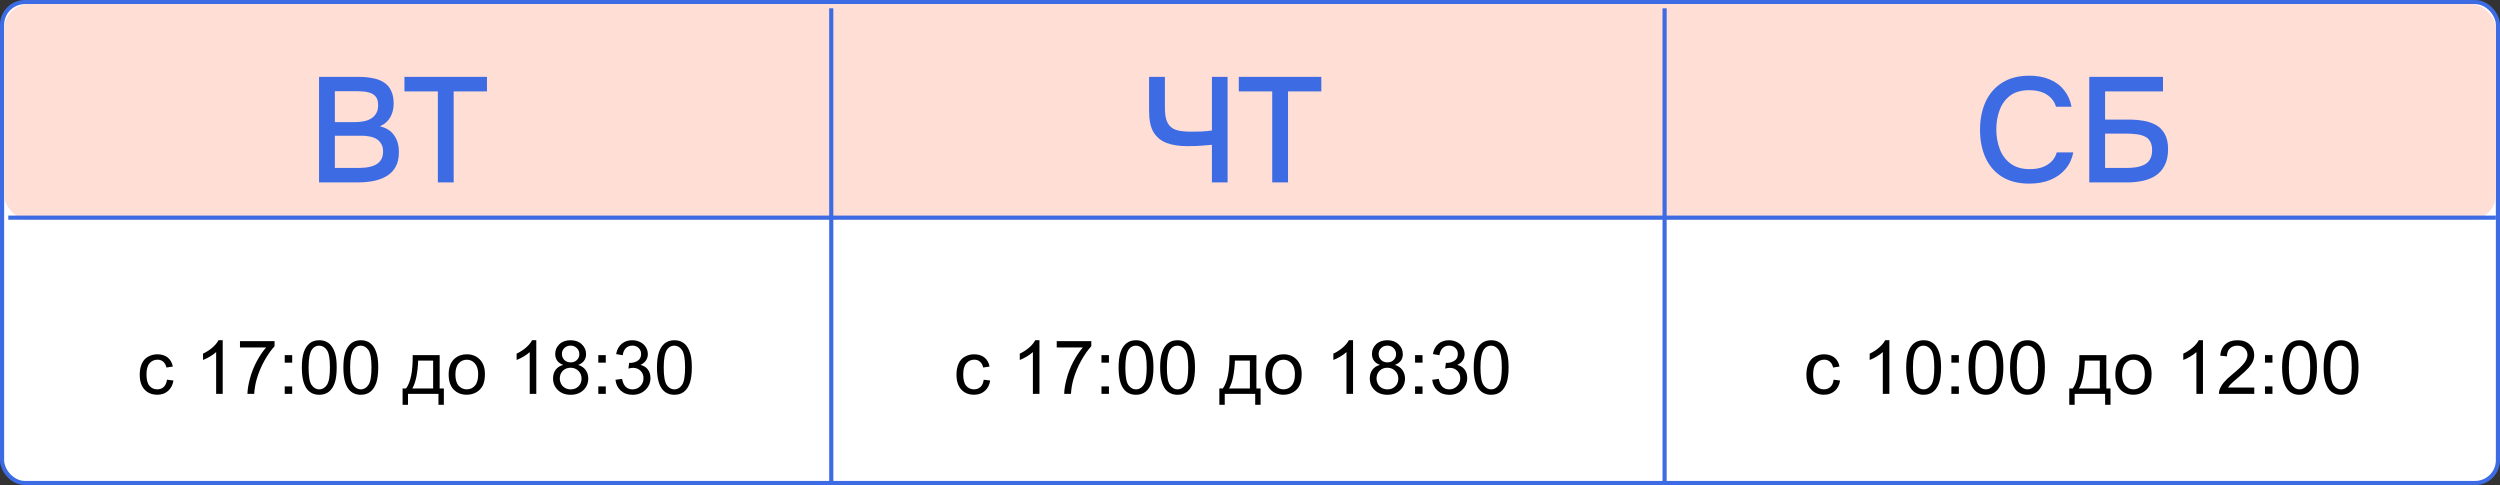 <svg width="603" height="117" viewBox="0 0 603 117" fill="none" xmlns="http://www.w3.org/2000/svg">
<rect x="0" y="0" width="603" height="117" fill="#333333" stroke="none"/>
<rect x="0.5" y="0.5" width="602" height="116" rx="5.5" fill="white" stroke="#3C6BE4"/>
<rect x="1" y="1" width="601" height="52" rx="6" fill="#FFDED6"/>
<line x1="200.5" y1="117" x2="200.5" y2="2" stroke="#3C6BE4"/>
<line x1="401.5" y1="117" x2="401.5" y2="2" stroke="#3C6BE4"/>
<line x1="2" y1="52.5" x2="602" y2="52.5" stroke="#3C6BE4"/>
<path d="M76.952 44V18.548H86.636C87.86 18.548 88.976 18.656 89.984 18.872C91.016 19.064 91.904 19.412 92.648 19.916C93.392 20.396 93.956 21.056 94.34 21.896C94.748 22.712 94.952 23.744 94.952 24.992C94.952 26.216 94.676 27.32 94.124 28.304C93.572 29.264 92.732 29.984 91.604 30.464C93.116 30.8 94.256 31.508 95.024 32.588C95.816 33.644 96.212 35.012 96.212 36.692C96.212 38.108 95.948 39.296 95.42 40.256C94.892 41.192 94.16 41.936 93.224 42.488C92.288 43.04 91.208 43.436 89.984 43.676C88.784 43.892 87.5 44 86.132 44H76.952ZM80.768 40.508H86.204C86.924 40.508 87.644 40.472 88.364 40.4C89.084 40.304 89.744 40.124 90.344 39.86C90.968 39.596 91.46 39.2 91.82 38.672C92.204 38.144 92.396 37.436 92.396 36.548C92.396 35.804 92.252 35.192 91.964 34.712C91.676 34.208 91.292 33.812 90.812 33.524C90.332 33.236 89.768 33.032 89.12 32.912C88.496 32.792 87.848 32.732 87.176 32.732H80.768V40.508ZM80.768 29.456H85.592C86.408 29.456 87.152 29.384 87.824 29.24C88.52 29.096 89.12 28.856 89.624 28.52C90.128 28.184 90.512 27.764 90.776 27.26C91.064 26.756 91.208 26.132 91.208 25.388C91.208 24.404 90.992 23.684 90.56 23.228C90.128 22.748 89.54 22.424 88.796 22.256C88.076 22.088 87.272 22.004 86.384 22.004H80.768V29.456ZM105.612 44V22.04H97.548V18.548H117.456V22.04H109.428V44H105.612Z" fill="#3C6BE4"/>
<path d="M292.316 44V34.928C291.452 35 290.732 35.06 290.156 35.108C289.604 35.156 289.04 35.192 288.464 35.216C287.912 35.24 287.228 35.252 286.412 35.252C284.468 35.252 282.8 35 281.408 34.496C280.04 33.968 278.984 33.104 278.24 31.904C277.52 30.68 277.16 29 277.16 26.864V18.548H280.976V26.108C280.976 27.644 281.192 28.82 281.624 29.636C282.056 30.452 282.728 31.016 283.64 31.328C284.576 31.616 285.752 31.76 287.168 31.76C287.888 31.76 288.728 31.748 289.688 31.724C290.672 31.676 291.548 31.592 292.316 31.472V18.548H296.096V44H292.316ZM306.858 44V22.04H298.794V18.548H318.702V22.04H310.674V44H306.858Z" fill="#3C6BE4"/>
<path d="M489.464 44.288C486.848 44.288 484.652 43.736 482.876 42.632C481.124 41.528 479.804 40.004 478.916 38.06C478.028 36.116 477.584 33.872 477.584 31.328C477.584 28.784 478.028 26.528 478.916 24.56C479.828 22.592 481.16 21.056 482.912 19.952C484.688 18.824 486.884 18.26 489.5 18.26C491.396 18.26 493.052 18.572 494.468 19.196C495.884 19.796 497.024 20.66 497.888 21.788C498.776 22.892 499.364 24.212 499.652 25.748H495.908C495.548 24.524 494.816 23.552 493.712 22.832C492.608 22.112 491.192 21.752 489.464 21.752C487.544 21.752 485.996 22.196 484.82 23.084C483.668 23.972 482.828 25.136 482.3 26.576C481.772 27.992 481.508 29.528 481.508 31.184C481.508 32.888 481.784 34.472 482.336 35.936C482.888 37.4 483.764 38.576 484.964 39.464C486.164 40.352 487.7 40.796 489.572 40.796C490.724 40.796 491.744 40.64 492.632 40.328C493.52 39.992 494.264 39.524 494.864 38.924C495.464 38.3 495.872 37.58 496.088 36.764H500.084C499.772 38.324 499.136 39.668 498.176 40.796C497.216 41.924 496.004 42.788 494.54 43.388C493.076 43.988 491.384 44.288 489.464 44.288ZM503.932 44V18.548H521.716V22.04H507.748V28.844H513.436C514.684 28.844 515.872 28.94 517 29.132C518.152 29.324 519.172 29.672 520.06 30.176C520.948 30.68 521.644 31.4 522.148 32.336C522.676 33.272 522.94 34.484 522.94 35.972C522.94 37.508 522.676 38.792 522.148 39.824C521.644 40.856 520.936 41.684 520.024 42.308C519.136 42.908 518.092 43.34 516.892 43.604C515.692 43.868 514.408 44 513.04 44H503.932ZM507.748 40.508H512.824C513.592 40.508 514.348 40.46 515.092 40.364C515.86 40.244 516.544 40.04 517.144 39.752C517.744 39.464 518.212 39.044 518.548 38.492C518.908 37.916 519.088 37.16 519.088 36.224C519.088 35.312 518.92 34.592 518.584 34.064C518.272 33.512 517.816 33.116 517.216 32.876C516.64 32.612 515.992 32.444 515.272 32.372C514.552 32.276 513.796 32.228 513.004 32.228H507.748V40.508Z" fill="#3C6BE4"/>
<path d="M40.277 91.581L41.833 91.783C41.663 92.856 41.227 93.696 40.523 94.306C39.826 94.909 38.968 95.211 37.948 95.211C36.671 95.211 35.643 94.795 34.863 93.963C34.09 93.125 33.703 91.927 33.703 90.368C33.703 89.36 33.87 88.478 34.204 87.723C34.538 86.967 35.045 86.401 35.725 86.026C36.41 85.645 37.154 85.455 37.957 85.455C38.971 85.455 39.8 85.713 40.444 86.228C41.089 86.738 41.502 87.465 41.684 88.408L40.145 88.645C39.999 88.019 39.738 87.547 39.363 87.231C38.994 86.914 38.546 86.756 38.019 86.756C37.222 86.756 36.574 87.043 36.076 87.617C35.578 88.186 35.329 89.088 35.329 90.324C35.329 91.578 35.569 92.489 36.05 93.058C36.53 93.626 37.157 93.91 37.931 93.91C38.552 93.91 39.07 93.72 39.486 93.339C39.902 92.958 40.166 92.372 40.277 91.581ZM53.716 95H52.134V84.919C51.753 85.282 51.252 85.645 50.631 86.009C50.016 86.372 49.462 86.644 48.97 86.826V85.297C49.855 84.881 50.628 84.377 51.29 83.785C51.952 83.193 52.421 82.619 52.696 82.062H53.716V95ZM57.882 83.803V82.282H66.223V83.513C65.402 84.386 64.588 85.546 63.779 86.993C62.977 88.44 62.355 89.929 61.916 91.458C61.6 92.536 61.398 93.717 61.31 95H59.684C59.701 93.986 59.9 92.762 60.281 91.326C60.662 89.891 61.207 88.508 61.916 87.178C62.631 85.842 63.39 84.717 64.192 83.803H57.882ZM68.675 87.468V85.666H70.477V87.468H68.675ZM68.675 95V93.198H70.477V95H68.675ZM72.806 88.645C72.806 87.122 72.961 85.897 73.272 84.972C73.588 84.04 74.054 83.322 74.669 82.818C75.29 82.314 76.069 82.062 77.007 82.062C77.698 82.062 78.305 82.203 78.826 82.484C79.348 82.76 79.778 83.161 80.118 83.689C80.458 84.21 80.725 84.849 80.918 85.605C81.111 86.355 81.208 87.368 81.208 88.645C81.208 90.157 81.053 91.379 80.742 92.311C80.432 93.236 79.966 93.954 79.345 94.464C78.73 94.968 77.95 95.22 77.007 95.22C75.765 95.22 74.789 94.774 74.08 93.884C73.231 92.811 72.806 91.065 72.806 88.645ZM74.432 88.645C74.432 90.761 74.678 92.17 75.17 92.873C75.668 93.57 76.28 93.919 77.007 93.919C77.733 93.919 78.343 93.567 78.835 92.864C79.333 92.161 79.582 90.755 79.582 88.645C79.582 86.524 79.333 85.115 78.835 84.418C78.343 83.721 77.728 83.372 76.989 83.372C76.263 83.372 75.683 83.68 75.249 84.295C74.704 85.08 74.432 86.53 74.432 88.645ZM82.825 88.645C82.825 87.122 82.981 85.897 83.291 84.972C83.607 84.04 84.073 83.322 84.689 82.818C85.31 82.314 86.089 82.062 87.026 82.062C87.718 82.062 88.324 82.203 88.846 82.484C89.367 82.76 89.798 83.161 90.138 83.689C90.478 84.21 90.744 84.849 90.938 85.605C91.131 86.355 91.228 87.368 91.228 88.645C91.228 90.157 91.072 91.379 90.762 92.311C90.451 93.236 89.985 93.954 89.364 94.464C88.749 94.968 87.97 95.22 87.026 95.22C85.784 95.22 84.809 94.774 84.1 93.884C83.25 92.811 82.825 91.065 82.825 88.645ZM84.451 88.645C84.451 90.761 84.697 92.17 85.189 92.873C85.688 93.57 86.3 93.919 87.026 93.919C87.753 93.919 88.362 93.567 88.855 92.864C89.353 92.161 89.602 90.755 89.602 88.645C89.602 86.524 89.353 85.115 88.855 84.418C88.362 83.721 87.747 83.372 87.009 83.372C86.282 83.372 85.702 83.68 85.269 84.295C84.724 85.08 84.451 86.53 84.451 88.645ZM99.542 85.666H106.046V93.699H107.057V97.645H105.756V95H98.408V97.645H97.107V93.699H97.942C99.056 92.188 99.589 89.51 99.542 85.666ZM100.86 86.976C100.743 90.005 100.274 92.246 99.454 93.699H104.473V86.976H100.86ZM108.217 90.333C108.217 88.605 108.697 87.324 109.658 86.492C110.461 85.801 111.439 85.455 112.594 85.455C113.877 85.455 114.926 85.877 115.74 86.721C116.555 87.559 116.962 88.719 116.962 90.201C116.962 91.402 116.78 92.349 116.417 93.04C116.06 93.726 115.535 94.259 114.844 94.64C114.158 95.02 113.408 95.211 112.594 95.211C111.287 95.211 110.229 94.792 109.421 93.954C108.618 93.116 108.217 91.909 108.217 90.333ZM109.843 90.333C109.843 91.528 110.104 92.425 110.625 93.022C111.146 93.614 111.803 93.91 112.594 93.91C113.379 93.91 114.032 93.611 114.554 93.014C115.075 92.416 115.336 91.505 115.336 90.28C115.336 89.126 115.072 88.253 114.545 87.661C114.023 87.064 113.373 86.765 112.594 86.765C111.803 86.765 111.146 87.061 110.625 87.652C110.104 88.244 109.843 89.138 109.843 90.333ZM129.354 95H127.772V84.919C127.392 85.282 126.891 85.645 126.27 86.009C125.654 86.372 125.101 86.644 124.608 86.826V85.297C125.493 84.881 126.267 84.377 126.929 83.785C127.591 83.193 128.06 82.619 128.335 82.062H129.354V95ZM135.85 88.013C135.193 87.772 134.707 87.43 134.391 86.984C134.074 86.539 133.916 86.006 133.916 85.385C133.916 84.447 134.253 83.659 134.927 83.02C135.601 82.382 136.497 82.062 137.616 82.062C138.741 82.062 139.646 82.391 140.332 83.047C141.018 83.697 141.36 84.491 141.36 85.429C141.36 86.026 141.202 86.548 140.886 86.993C140.575 87.433 140.101 87.772 139.462 88.013C140.253 88.27 140.854 88.686 141.264 89.261C141.68 89.835 141.888 90.52 141.888 91.317C141.888 92.419 141.498 93.345 140.719 94.095C139.939 94.845 138.914 95.22 137.643 95.22C136.371 95.22 135.346 94.845 134.566 94.095C133.787 93.339 133.397 92.398 133.397 91.273C133.397 90.436 133.608 89.735 134.03 89.173C134.458 88.605 135.064 88.218 135.85 88.013ZM135.533 85.332C135.533 85.941 135.729 86.439 136.122 86.826C136.515 87.213 137.024 87.406 137.651 87.406C138.261 87.406 138.759 87.216 139.146 86.835C139.538 86.448 139.734 85.977 139.734 85.42C139.734 84.84 139.532 84.353 139.128 83.961C138.729 83.562 138.231 83.363 137.634 83.363C137.03 83.363 136.529 83.557 136.131 83.943C135.732 84.33 135.533 84.793 135.533 85.332ZM135.023 91.282C135.023 91.733 135.129 92.17 135.34 92.592C135.557 93.014 135.876 93.342 136.298 93.576C136.72 93.805 137.174 93.919 137.66 93.919C138.416 93.919 139.04 93.676 139.532 93.189C140.024 92.703 140.271 92.085 140.271 91.335C140.271 90.573 140.016 89.943 139.506 89.445C139.002 88.947 138.369 88.698 137.607 88.698C136.863 88.698 136.245 88.944 135.753 89.436C135.267 89.929 135.023 90.544 135.023 91.282ZM144.313 87.468V85.666H146.115V87.468H144.313ZM144.313 95V93.198H146.115V95H144.313ZM148.453 91.599L150.035 91.388C150.217 92.284 150.524 92.932 150.958 93.33C151.397 93.723 151.931 93.919 152.558 93.919C153.302 93.919 153.929 93.661 154.438 93.145C154.954 92.63 155.212 91.991 155.212 91.23C155.212 90.503 154.975 89.905 154.5 89.436C154.025 88.962 153.422 88.725 152.689 88.725C152.391 88.725 152.019 88.783 151.573 88.9L151.749 87.512C151.854 87.523 151.939 87.529 152.004 87.529C152.678 87.529 153.284 87.353 153.823 87.002C154.362 86.65 154.632 86.108 154.632 85.376C154.632 84.796 154.436 84.315 154.043 83.935C153.65 83.554 153.144 83.363 152.522 83.363C151.907 83.363 151.395 83.557 150.984 83.943C150.574 84.33 150.311 84.91 150.193 85.684L148.611 85.402C148.805 84.342 149.244 83.522 149.93 82.941C150.615 82.356 151.468 82.062 152.487 82.062C153.19 82.062 153.838 82.215 154.43 82.519C155.021 82.818 155.473 83.228 155.783 83.75C156.1 84.272 156.258 84.825 156.258 85.411C156.258 85.968 156.108 86.475 155.81 86.932C155.511 87.389 155.068 87.752 154.482 88.022C155.244 88.197 155.836 88.564 156.258 89.12C156.68 89.671 156.891 90.362 156.891 91.194C156.891 92.319 156.48 93.274 155.66 94.06C154.84 94.839 153.803 95.228 152.549 95.228C151.418 95.228 150.478 94.892 149.728 94.218C148.983 93.544 148.559 92.671 148.453 91.599ZM158.464 88.645C158.464 87.122 158.619 85.897 158.93 84.972C159.246 84.04 159.712 83.322 160.327 82.818C160.948 82.314 161.728 82.062 162.665 82.062C163.356 82.062 163.963 82.203 164.484 82.484C165.006 82.76 165.437 83.161 165.776 83.689C166.116 84.21 166.383 84.849 166.576 85.605C166.77 86.355 166.866 87.368 166.866 88.645C166.866 90.157 166.711 91.379 166.4 92.311C166.09 93.236 165.624 93.954 165.003 94.464C164.388 94.968 163.608 95.22 162.665 95.22C161.423 95.22 160.447 94.774 159.738 93.884C158.889 92.811 158.464 91.065 158.464 88.645ZM160.09 88.645C160.09 90.761 160.336 92.17 160.828 92.873C161.326 93.57 161.938 93.919 162.665 93.919C163.392 93.919 164.001 93.567 164.493 92.864C164.991 92.161 165.24 90.755 165.24 88.645C165.24 86.524 164.991 85.115 164.493 84.418C164.001 83.721 163.386 83.372 162.647 83.372C161.921 83.372 161.341 83.68 160.907 84.295C160.362 85.08 160.09 86.53 160.09 88.645Z" fill="black"/>
<path d="M237.277 91.581L238.833 91.783C238.663 92.856 238.227 93.696 237.523 94.306C236.826 94.909 235.968 95.211 234.948 95.211C233.671 95.211 232.643 94.795 231.863 93.963C231.09 93.125 230.703 91.927 230.703 90.368C230.703 89.36 230.87 88.478 231.204 87.723C231.538 86.967 232.045 86.401 232.725 86.026C233.41 85.645 234.154 85.455 234.957 85.455C235.971 85.455 236.8 85.713 237.444 86.228C238.089 86.738 238.502 87.465 238.684 88.408L237.146 88.645C236.999 88.019 236.738 87.547 236.363 87.231C235.994 86.914 235.546 86.756 235.019 86.756C234.222 86.756 233.574 87.043 233.076 87.617C232.578 88.186 232.329 89.088 232.329 90.324C232.329 91.578 232.569 92.489 233.05 93.058C233.53 93.626 234.157 93.91 234.931 93.91C235.552 93.91 236.07 93.72 236.486 93.339C236.902 92.958 237.166 92.372 237.277 91.581ZM250.716 95H249.134V84.919C248.753 85.282 248.252 85.645 247.631 86.009C247.016 86.372 246.462 86.644 245.97 86.826V85.297C246.854 84.881 247.628 84.377 248.29 83.785C248.952 83.193 249.421 82.619 249.696 82.062H250.716V95ZM254.882 83.803V82.282H263.223V83.513C262.402 84.386 261.588 85.546 260.779 86.993C259.977 88.44 259.355 89.929 258.916 91.458C258.6 92.536 258.397 93.717 258.31 95H256.684C256.701 93.986 256.9 92.762 257.281 91.326C257.662 89.891 258.207 88.508 258.916 87.178C259.631 85.842 260.39 84.717 261.192 83.803H254.882ZM265.675 87.468V85.666H267.477V87.468H265.675ZM265.675 95V93.198H267.477V95H265.675ZM269.806 88.645C269.806 87.122 269.961 85.897 270.271 84.972C270.588 84.04 271.054 83.322 271.669 82.818C272.29 82.314 273.069 82.062 274.007 82.062C274.698 82.062 275.305 82.203 275.826 82.484C276.348 82.76 276.778 83.161 277.118 83.689C277.458 84.21 277.725 84.849 277.918 85.605C278.111 86.355 278.208 87.368 278.208 88.645C278.208 90.157 278.053 91.379 277.742 92.311C277.432 93.236 276.966 93.954 276.345 94.464C275.729 94.968 274.95 95.22 274.007 95.22C272.765 95.22 271.789 94.774 271.08 93.884C270.23 92.811 269.806 91.065 269.806 88.645ZM271.432 88.645C271.432 90.761 271.678 92.17 272.17 92.873C272.668 93.57 273.28 93.919 274.007 93.919C274.733 93.919 275.343 93.567 275.835 92.864C276.333 92.161 276.582 90.755 276.582 88.645C276.582 86.524 276.333 85.115 275.835 84.418C275.343 83.721 274.728 83.372 273.989 83.372C273.263 83.372 272.683 83.68 272.249 84.295C271.704 85.08 271.432 86.53 271.432 88.645ZM279.825 88.645C279.825 87.122 279.98 85.897 280.291 84.972C280.607 84.04 281.073 83.322 281.688 82.818C282.31 82.314 283.089 82.062 284.026 82.062C284.718 82.062 285.324 82.203 285.846 82.484C286.367 82.76 286.798 83.161 287.138 83.689C287.478 84.21 287.744 84.849 287.938 85.605C288.131 86.355 288.228 87.368 288.228 88.645C288.228 90.157 288.072 91.379 287.762 92.311C287.451 93.236 286.985 93.954 286.364 94.464C285.749 94.968 284.97 95.22 284.026 95.22C282.784 95.22 281.809 94.774 281.1 93.884C280.25 92.811 279.825 91.065 279.825 88.645ZM281.451 88.645C281.451 90.761 281.697 92.17 282.189 92.873C282.688 93.57 283.3 93.919 284.026 93.919C284.753 93.919 285.362 93.567 285.854 92.864C286.353 92.161 286.602 90.755 286.602 88.645C286.602 86.524 286.353 85.115 285.854 84.418C285.362 83.721 284.747 83.372 284.009 83.372C283.282 83.372 282.702 83.68 282.269 84.295C281.724 85.08 281.451 86.53 281.451 88.645ZM296.542 85.666H303.046V93.699H304.057V97.645H302.756V95H295.408V97.645H294.107V93.699H294.942C296.056 92.188 296.589 89.51 296.542 85.666ZM297.86 86.976C297.743 90.005 297.274 92.246 296.454 93.699H301.473V86.976H297.86ZM305.217 90.333C305.217 88.605 305.697 87.324 306.658 86.492C307.461 85.801 308.439 85.455 309.594 85.455C310.877 85.455 311.926 85.877 312.74 86.721C313.555 87.559 313.962 88.719 313.962 90.201C313.962 91.402 313.78 92.349 313.417 93.04C313.06 93.726 312.535 94.259 311.844 94.64C311.158 95.02 310.408 95.211 309.594 95.211C308.287 95.211 307.229 94.792 306.421 93.954C305.618 93.116 305.217 91.909 305.217 90.333ZM306.843 90.333C306.843 91.528 307.104 92.425 307.625 93.022C308.146 93.614 308.803 93.91 309.594 93.91C310.379 93.91 311.032 93.611 311.554 93.014C312.075 92.416 312.336 91.505 312.336 90.28C312.336 89.126 312.072 88.253 311.545 87.661C311.023 87.064 310.373 86.765 309.594 86.765C308.803 86.765 308.146 87.061 307.625 87.652C307.104 88.244 306.843 89.138 306.843 90.333ZM326.354 95H324.772V84.919C324.392 85.282 323.891 85.645 323.27 86.009C322.654 86.372 322.101 86.644 321.608 86.826V85.297C322.493 84.881 323.267 84.377 323.929 83.785C324.591 83.193 325.06 82.619 325.335 82.062H326.354V95ZM332.85 88.013C332.193 87.772 331.707 87.43 331.391 86.984C331.074 86.539 330.916 86.006 330.916 85.385C330.916 84.447 331.253 83.659 331.927 83.02C332.601 82.382 333.497 82.062 334.616 82.062C335.741 82.062 336.646 82.391 337.332 83.047C338.018 83.697 338.36 84.491 338.36 85.429C338.36 86.026 338.202 86.548 337.886 86.993C337.575 87.433 337.101 87.772 336.462 88.013C337.253 88.27 337.854 88.686 338.264 89.261C338.68 89.835 338.888 90.52 338.888 91.317C338.888 92.419 338.498 93.345 337.719 94.095C336.939 94.845 335.914 95.22 334.643 95.22C333.371 95.22 332.346 94.845 331.566 94.095C330.787 93.339 330.397 92.398 330.397 91.273C330.397 90.436 330.608 89.735 331.03 89.173C331.458 88.605 332.064 88.218 332.85 88.013ZM332.533 85.332C332.533 85.941 332.729 86.439 333.122 86.826C333.515 87.213 334.024 87.406 334.651 87.406C335.261 87.406 335.759 87.216 336.146 86.835C336.538 86.448 336.734 85.977 336.734 85.42C336.734 84.84 336.532 84.353 336.128 83.961C335.729 83.562 335.231 83.363 334.634 83.363C334.03 83.363 333.529 83.557 333.131 83.943C332.732 84.33 332.533 84.793 332.533 85.332ZM332.023 91.282C332.023 91.733 332.129 92.17 332.34 92.592C332.557 93.014 332.876 93.342 333.298 93.576C333.72 93.805 334.174 93.919 334.66 93.919C335.416 93.919 336.04 93.676 336.532 93.189C337.024 92.703 337.271 92.085 337.271 91.335C337.271 90.573 337.016 89.943 336.506 89.445C336.002 88.947 335.369 88.698 334.607 88.698C333.863 88.698 333.245 88.944 332.753 89.436C332.267 89.929 332.023 90.544 332.023 91.282ZM341.313 87.468V85.666H343.115V87.468H341.313ZM341.313 95V93.198H343.115V95H341.313ZM345.453 91.599L347.035 91.388C347.217 92.284 347.524 92.932 347.958 93.33C348.397 93.723 348.931 93.919 349.558 93.919C350.302 93.919 350.929 93.661 351.438 93.145C351.954 92.63 352.212 91.991 352.212 91.23C352.212 90.503 351.975 89.905 351.5 89.436C351.025 88.962 350.422 88.725 349.689 88.725C349.391 88.725 349.019 88.783 348.573 88.9L348.749 87.512C348.854 87.523 348.939 87.529 349.004 87.529C349.678 87.529 350.284 87.353 350.823 87.002C351.362 86.65 351.632 86.108 351.632 85.376C351.632 84.796 351.436 84.315 351.043 83.935C350.65 83.554 350.144 83.363 349.522 83.363C348.907 83.363 348.395 83.557 347.984 83.943C347.574 84.33 347.311 84.91 347.193 85.684L345.611 85.402C345.805 84.342 346.244 83.522 346.93 82.941C347.615 82.356 348.468 82.062 349.487 82.062C350.19 82.062 350.838 82.215 351.43 82.519C352.021 82.818 352.473 83.228 352.783 83.75C353.1 84.272 353.258 84.825 353.258 85.411C353.258 85.968 353.108 86.475 352.81 86.932C352.511 87.389 352.068 87.752 351.482 88.022C352.244 88.197 352.836 88.564 353.258 89.12C353.68 89.671 353.891 90.362 353.891 91.194C353.891 92.319 353.48 93.274 352.66 94.06C351.84 94.839 350.803 95.228 349.549 95.228C348.418 95.228 347.478 94.892 346.728 94.218C345.983 93.544 345.559 92.671 345.453 91.599ZM355.464 88.645C355.464 87.122 355.619 85.897 355.93 84.972C356.246 84.04 356.712 83.322 357.327 82.818C357.948 82.314 358.728 82.062 359.665 82.062C360.356 82.062 360.963 82.203 361.484 82.484C362.006 82.76 362.437 83.161 362.776 83.689C363.116 84.21 363.383 84.849 363.576 85.605C363.77 86.355 363.866 87.368 363.866 88.645C363.866 90.157 363.711 91.379 363.4 92.311C363.09 93.236 362.624 93.954 362.003 94.464C361.388 94.968 360.608 95.22 359.665 95.22C358.423 95.22 357.447 94.774 356.738 93.884C355.889 92.811 355.464 91.065 355.464 88.645ZM357.09 88.645C357.09 90.761 357.336 92.17 357.828 92.873C358.326 93.57 358.938 93.919 359.665 93.919C360.392 93.919 361.001 93.567 361.493 92.864C361.991 92.161 362.24 90.755 362.24 88.645C362.24 86.524 361.991 85.115 361.493 84.418C361.001 83.721 360.386 83.372 359.647 83.372C358.921 83.372 358.341 83.68 357.907 84.295C357.362 85.08 357.09 86.53 357.09 88.645Z" fill="black"/>
<path d="M442.277 91.581L443.833 91.783C443.663 92.856 443.227 93.696 442.523 94.306C441.826 94.909 440.968 95.211 439.948 95.211C438.671 95.211 437.643 94.795 436.863 93.963C436.09 93.125 435.703 91.927 435.703 90.368C435.703 89.36 435.87 88.478 436.204 87.723C436.538 86.967 437.045 86.401 437.725 86.026C438.41 85.645 439.154 85.455 439.957 85.455C440.971 85.455 441.8 85.713 442.444 86.228C443.089 86.738 443.502 87.465 443.684 88.408L442.146 88.645C441.999 88.019 441.738 87.547 441.363 87.231C440.994 86.914 440.546 86.756 440.019 86.756C439.222 86.756 438.574 87.043 438.076 87.617C437.578 88.186 437.329 89.088 437.329 90.324C437.329 91.578 437.569 92.489 438.05 93.058C438.53 93.626 439.157 93.91 439.931 93.91C440.552 93.91 441.07 93.72 441.486 93.339C441.902 92.958 442.166 92.372 442.277 91.581ZM455.716 95H454.134V84.919C453.753 85.282 453.252 85.645 452.631 86.009C452.016 86.372 451.462 86.644 450.97 86.826V85.297C451.854 84.881 452.628 84.377 453.29 83.785C453.952 83.193 454.421 82.619 454.696 82.062H455.716V95ZM459.776 88.645C459.776 87.122 459.932 85.897 460.242 84.972C460.559 84.04 461.024 83.322 461.64 82.818C462.261 82.314 463.04 82.062 463.978 82.062C464.669 82.062 465.275 82.203 465.797 82.484C466.318 82.76 466.749 83.161 467.089 83.689C467.429 84.21 467.695 84.849 467.889 85.605C468.082 86.355 468.179 87.368 468.179 88.645C468.179 90.157 468.023 91.379 467.713 92.311C467.402 93.236 466.937 93.954 466.315 94.464C465.7 94.968 464.921 95.22 463.978 95.22C462.735 95.22 461.76 94.774 461.051 93.884C460.201 92.811 459.776 91.065 459.776 88.645ZM461.402 88.645C461.402 90.761 461.648 92.17 462.141 92.873C462.639 93.57 463.251 93.919 463.978 93.919C464.704 93.919 465.313 93.567 465.806 92.864C466.304 92.161 466.553 90.755 466.553 88.645C466.553 86.524 466.304 85.115 465.806 84.418C465.313 83.721 464.698 83.372 463.96 83.372C463.233 83.372 462.653 83.68 462.22 84.295C461.675 85.08 461.402 86.53 461.402 88.645ZM470.675 87.468V85.666H472.477V87.468H470.675ZM470.675 95V93.198H472.477V95H470.675ZM474.806 88.645C474.806 87.122 474.961 85.897 475.271 84.972C475.588 84.04 476.054 83.322 476.669 82.818C477.29 82.314 478.069 82.062 479.007 82.062C479.698 82.062 480.305 82.203 480.826 82.484C481.348 82.76 481.778 83.161 482.118 83.689C482.458 84.21 482.725 84.849 482.918 85.605C483.111 86.355 483.208 87.368 483.208 88.645C483.208 90.157 483.053 91.379 482.742 92.311C482.432 93.236 481.966 93.954 481.345 94.464C480.729 94.968 479.95 95.22 479.007 95.22C477.765 95.22 476.789 94.774 476.08 93.884C475.23 92.811 474.806 91.065 474.806 88.645ZM476.432 88.645C476.432 90.761 476.678 92.17 477.17 92.873C477.668 93.57 478.28 93.919 479.007 93.919C479.733 93.919 480.343 93.567 480.835 92.864C481.333 92.161 481.582 90.755 481.582 88.645C481.582 86.524 481.333 85.115 480.835 84.418C480.343 83.721 479.728 83.372 478.989 83.372C478.263 83.372 477.683 83.68 477.249 84.295C476.704 85.08 476.432 86.53 476.432 88.645ZM484.825 88.645C484.825 87.122 484.98 85.897 485.291 84.972C485.607 84.04 486.073 83.322 486.688 82.818C487.31 82.314 488.089 82.062 489.026 82.062C489.718 82.062 490.324 82.203 490.846 82.484C491.367 82.76 491.798 83.161 492.138 83.689C492.478 84.21 492.744 84.849 492.938 85.605C493.131 86.355 493.228 87.368 493.228 88.645C493.228 90.157 493.072 91.379 492.762 92.311C492.451 93.236 491.985 93.954 491.364 94.464C490.749 94.968 489.97 95.22 489.026 95.22C487.784 95.22 486.809 94.774 486.1 93.884C485.25 92.811 484.825 91.065 484.825 88.645ZM486.451 88.645C486.451 90.761 486.697 92.17 487.189 92.873C487.688 93.57 488.3 93.919 489.026 93.919C489.753 93.919 490.362 93.567 490.854 92.864C491.353 92.161 491.602 90.755 491.602 88.645C491.602 86.524 491.353 85.115 490.854 84.418C490.362 83.721 489.747 83.372 489.009 83.372C488.282 83.372 487.702 83.68 487.269 84.295C486.724 85.08 486.451 86.53 486.451 88.645ZM501.542 85.666H508.046V93.699H509.057V97.645H507.756V95H500.408V97.645H499.107V93.699H499.942C501.056 92.188 501.589 89.51 501.542 85.666ZM502.86 86.976C502.743 90.005 502.274 92.246 501.454 93.699H506.473V86.976H502.86ZM510.217 90.333C510.217 88.605 510.697 87.324 511.658 86.492C512.461 85.801 513.439 85.455 514.594 85.455C515.877 85.455 516.926 85.877 517.74 86.721C518.555 87.559 518.962 88.719 518.962 90.201C518.962 91.402 518.78 92.349 518.417 93.04C518.06 93.726 517.535 94.259 516.844 94.64C516.158 95.02 515.408 95.211 514.594 95.211C513.287 95.211 512.229 94.792 511.421 93.954C510.618 93.116 510.217 91.909 510.217 90.333ZM511.843 90.333C511.843 91.528 512.104 92.425 512.625 93.022C513.146 93.614 513.803 93.91 514.594 93.91C515.379 93.91 516.032 93.611 516.554 93.014C517.075 92.416 517.336 91.505 517.336 90.28C517.336 89.126 517.072 88.253 516.545 87.661C516.023 87.064 515.373 86.765 514.594 86.765C513.803 86.765 513.146 87.061 512.625 87.652C512.104 88.244 511.843 89.138 511.843 90.333ZM531.354 95H529.772V84.919C529.392 85.282 528.891 85.645 528.27 86.009C527.654 86.372 527.101 86.644 526.608 86.826V85.297C527.493 84.881 528.267 84.377 528.929 83.785C529.591 83.193 530.06 82.619 530.335 82.062H531.354V95ZM543.729 93.48V95H535.213C535.201 94.619 535.263 94.253 535.397 93.901C535.614 93.321 535.96 92.75 536.435 92.188C536.915 91.625 537.606 90.975 538.509 90.236C539.909 89.088 540.855 88.18 541.348 87.512C541.84 86.838 542.086 86.202 542.086 85.605C542.086 84.978 541.86 84.45 541.409 84.022C540.964 83.589 540.381 83.372 539.66 83.372C538.898 83.372 538.289 83.601 537.832 84.058C537.375 84.515 537.144 85.147 537.138 85.956L535.512 85.789C535.623 84.576 536.042 83.653 536.769 83.02C537.495 82.382 538.471 82.062 539.695 82.062C540.932 82.062 541.91 82.405 542.631 83.091C543.352 83.776 543.712 84.626 543.712 85.64C543.712 86.155 543.606 86.662 543.396 87.16C543.185 87.658 542.833 88.183 542.341 88.733C541.854 89.284 541.043 90.04 539.906 91.001C538.957 91.798 538.348 92.34 538.078 92.627C537.809 92.908 537.586 93.192 537.41 93.48H543.729ZM546.313 87.468V85.666H548.115V87.468H546.313ZM546.313 95V93.198H548.115V95H546.313ZM550.444 88.645C550.444 87.122 550.6 85.897 550.91 84.972C551.227 84.04 551.692 83.322 552.308 82.818C552.929 82.314 553.708 82.062 554.646 82.062C555.337 82.062 555.943 82.203 556.465 82.484C556.986 82.76 557.417 83.161 557.757 83.689C558.097 84.21 558.363 84.849 558.557 85.605C558.75 86.355 558.847 87.368 558.847 88.645C558.847 90.157 558.691 91.379 558.381 92.311C558.07 93.236 557.604 93.954 556.983 94.464C556.368 94.968 555.589 95.22 554.646 95.22C553.403 95.22 552.428 94.774 551.719 93.884C550.869 92.811 550.444 91.065 550.444 88.645ZM552.07 88.645C552.07 90.761 552.316 92.17 552.809 92.873C553.307 93.57 553.919 93.919 554.646 93.919C555.372 93.919 555.981 93.567 556.474 92.864C556.972 92.161 557.221 90.755 557.221 88.645C557.221 86.524 556.972 85.115 556.474 84.418C555.981 83.721 555.366 83.372 554.628 83.372C553.901 83.372 553.321 83.68 552.888 84.295C552.343 85.08 552.07 86.53 552.07 88.645ZM560.464 88.645C560.464 87.122 560.619 85.897 560.93 84.972C561.246 84.04 561.712 83.322 562.327 82.818C562.948 82.314 563.728 82.062 564.665 82.062C565.356 82.062 565.963 82.203 566.484 82.484C567.006 82.76 567.437 83.161 567.776 83.689C568.116 84.21 568.383 84.849 568.576 85.605C568.77 86.355 568.866 87.368 568.866 88.645C568.866 90.157 568.711 91.379 568.4 92.311C568.09 93.236 567.624 93.954 567.003 94.464C566.388 94.968 565.608 95.22 564.665 95.22C563.423 95.22 562.447 94.774 561.738 93.884C560.889 92.811 560.464 91.065 560.464 88.645ZM562.09 88.645C562.09 90.761 562.336 92.17 562.828 92.873C563.326 93.57 563.938 93.919 564.665 93.919C565.392 93.919 566.001 93.567 566.493 92.864C566.991 92.161 567.24 90.755 567.24 88.645C567.24 86.524 566.991 85.115 566.493 84.418C566.001 83.721 565.386 83.372 564.647 83.372C563.921 83.372 563.341 83.68 562.907 84.295C562.362 85.08 562.09 86.53 562.09 88.645Z" fill="black"/>
</svg>

